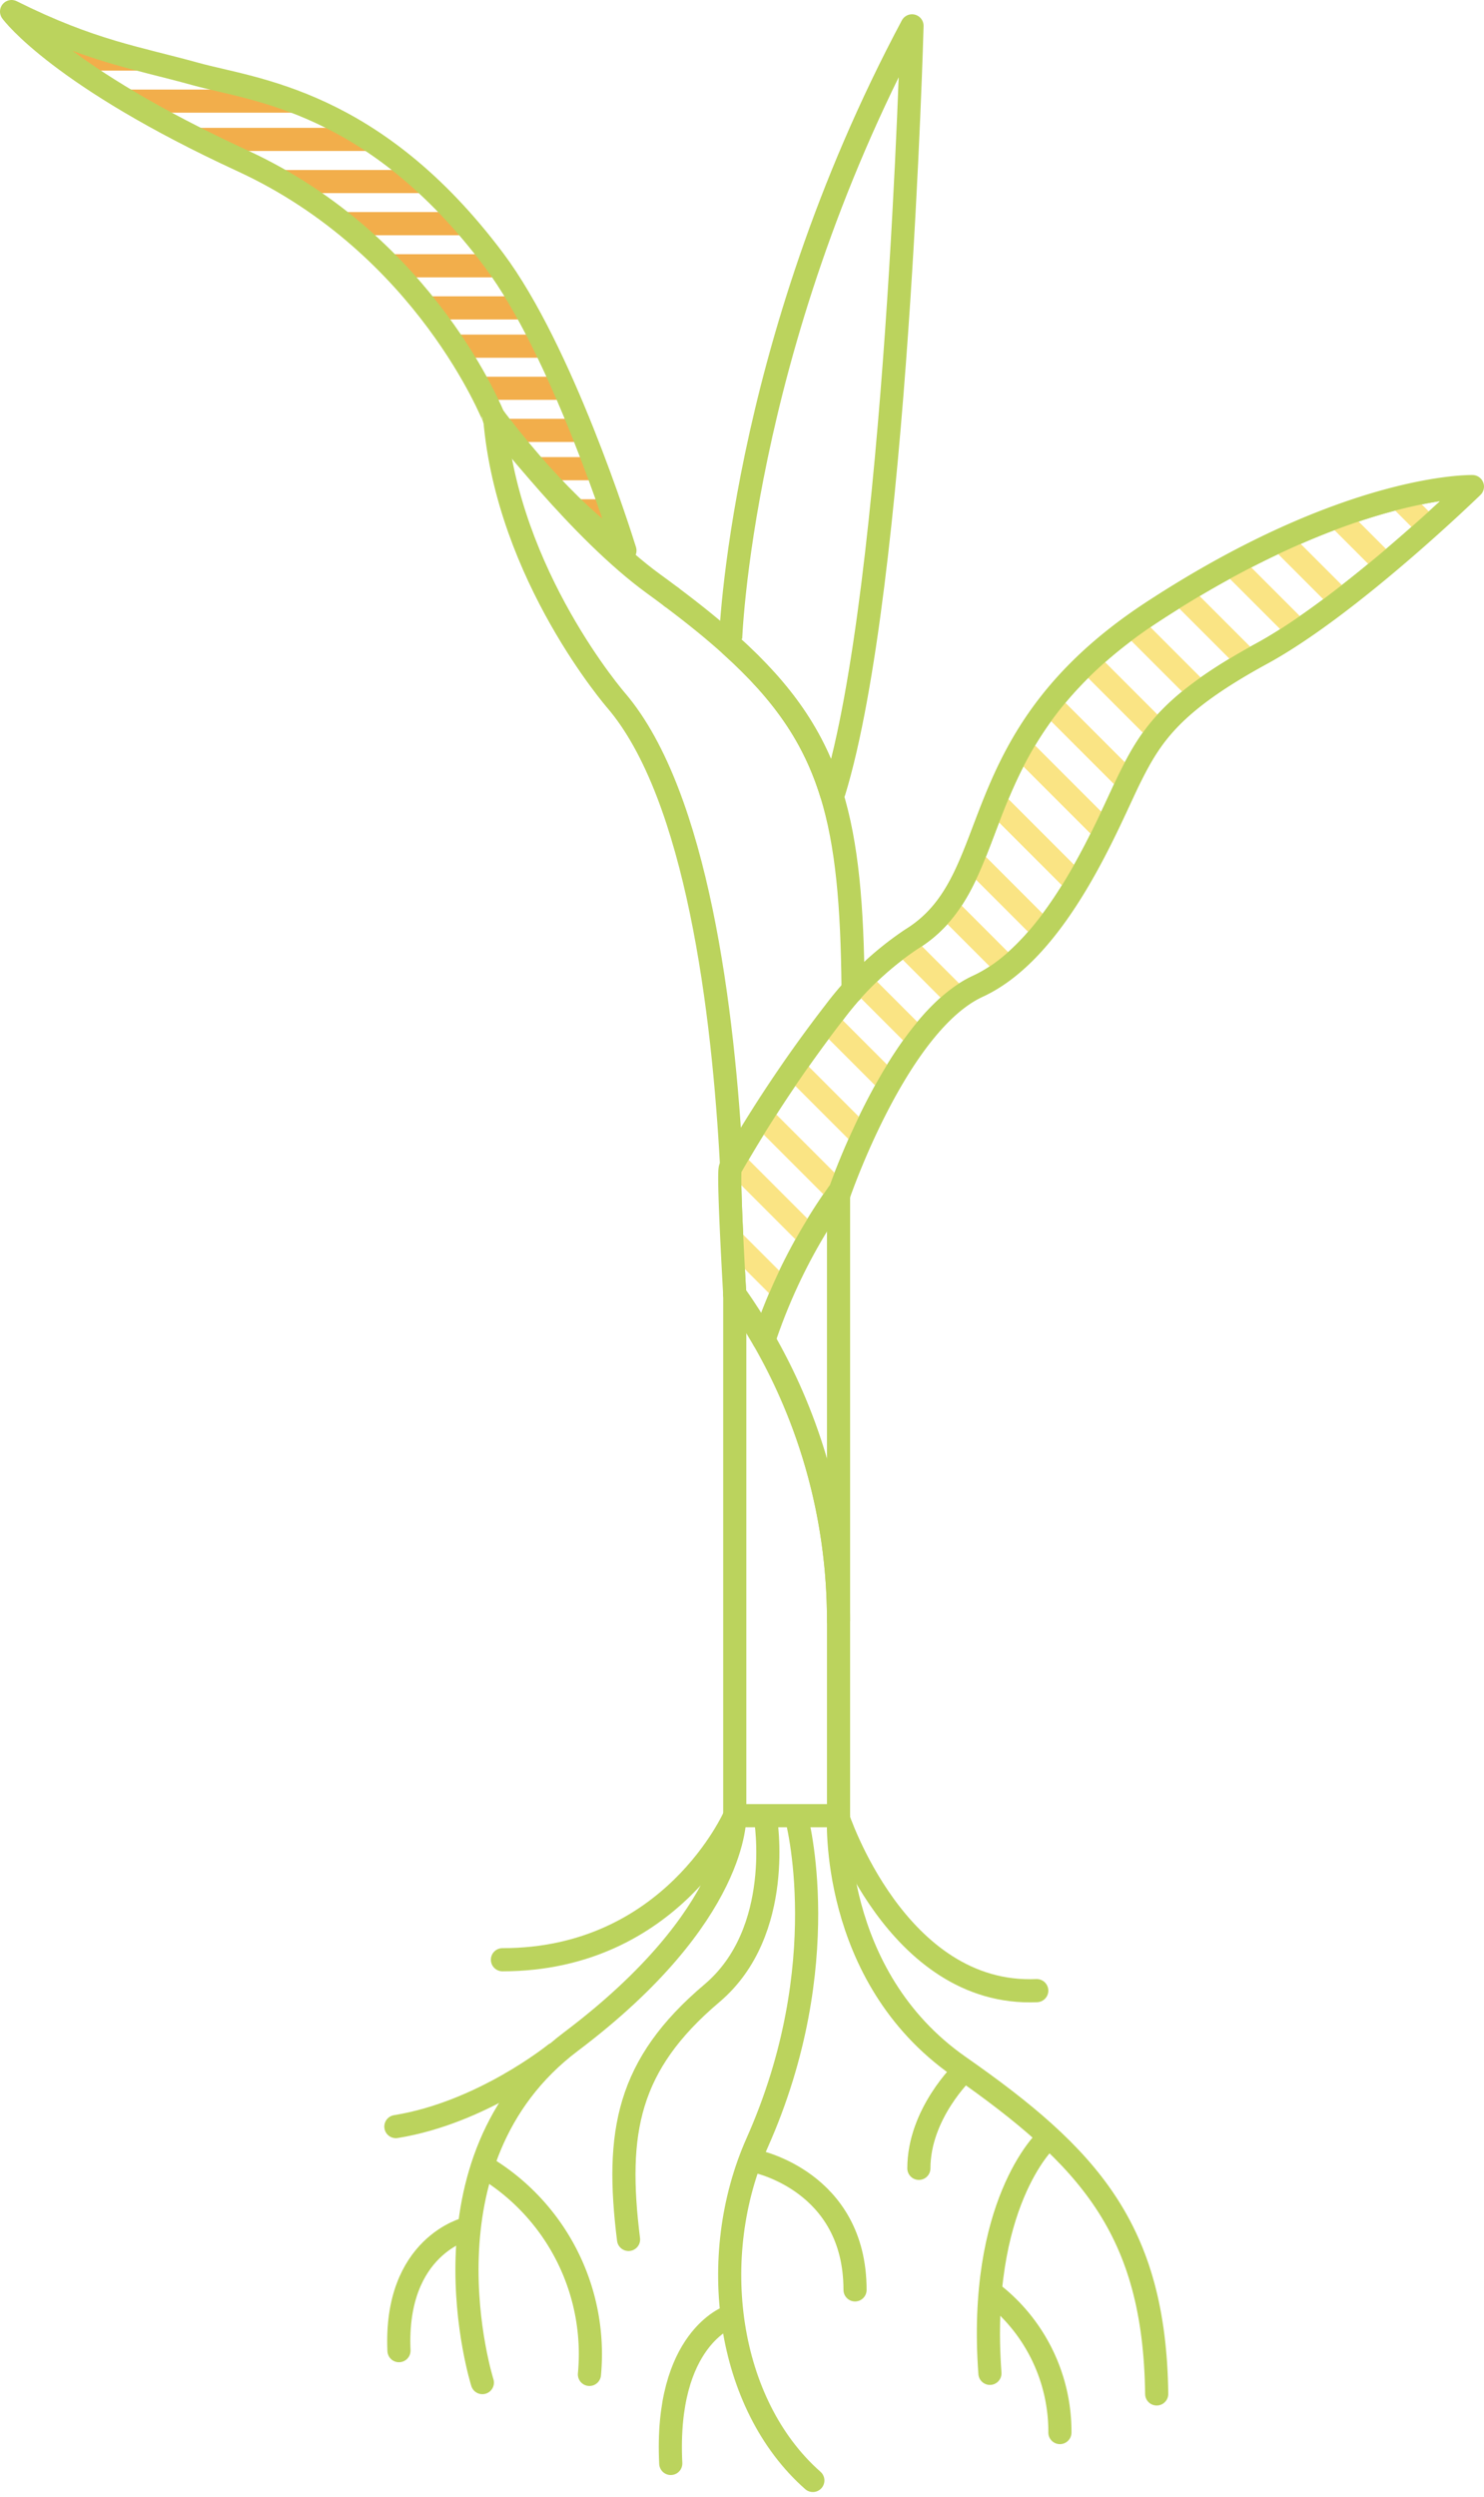 <svg xmlns="http://www.w3.org/2000/svg" xmlns:xlink="http://www.w3.org/1999/xlink" width="192.445" height="323.591" viewBox="0 0 192.445 323.591"><defs><clipPath id="clip-path"><path id="Trac&#xE9;_2967" data-name="Trac&#xE9; 2967" d="M52.292,20.827C76.2,31.84,84.928,54.186,84.928,54.186l.007.007c.246.324,8.122,10.713,15.273,15.9.584.423,1.154.845,1.7,1.26-.74-2.384-8.228-25.971-16.983-37.64C69.338,12.918,53.746,11.675,46.26,9.6c-7.58-2.1-13.507-2.917-23.891-8.1.181.252,6.388,8.473,29.923,19.326" transform="translate(-22.369 -1.501)" fill="none"></path></clipPath><clipPath id="clip-path-2"><path id="Trac&#xE9;_2977" data-name="Trac&#xE9; 2977" d="M180.283,85.778c-25.437,16.609-18.717,34.7-31.331,42.472a40.783,40.783,0,0,0-9.928,9.387A175.33,175.33,0,0,0,125.48,157.9c-.371.362.56,16.392.56,16.392,1.358,1.908,2.611,3.882,3.778,5.9a72.453,72.453,0,0,1,9.681-19.076v.332c.228-.674,7.726-22.342,18.071-27.1,10.517-4.84,17.036-21.66,19.77-27.125s5.467-9.681,17.027-15.984S221.7,69.6,221.7,69.6h-.115c-1.48,0-17.12.389-41.3,16.182" transform="translate(-125.392 -69.596)" fill="none"></path></clipPath></defs><g id="Plante_nurseed" transform="translate(-18.722 0.144)"><g id="Groupe_3254" data-name="Groupe 3254" transform="translate(20.222 1.357)"><g id="Groupe_3253" data-name="Groupe 3253" clip-path="url(#clip-path)"><line id="Ligne_2245" data-name="Ligne 2245" x2="110.151" transform="translate(-18.866 16.569)" fill="none" stroke="#f2ae4b" stroke-linecap="round" stroke-width="3"></line><line id="Ligne_2246" data-name="Ligne 2246" x2="110.151" transform="translate(-18.866 43.365)" fill="none" stroke="#f2ae4b" stroke-linecap="round" stroke-width="3"></line><line id="Ligne_2247" data-name="Ligne 2247" x2="110.151" transform="translate(-18.866 59.243)" fill="none" stroke="#f2ae4b" stroke-linecap="round" stroke-width="3"></line><line id="Ligne_2248" data-name="Ligne 2248" x2="110.151" transform="translate(-18.866 22.028)" fill="none" stroke="#f2ae4b" stroke-linecap="round" stroke-width="3"></line><line id="Ligne_2249" data-name="Ligne 2249" x2="110.151" transform="translate(-18.866 48.822)" fill="none" stroke="#f2ae4b" stroke-linecap="round" stroke-width="3"></line><line id="Ligne_2250" data-name="Ligne 2250" x2="110.151" transform="translate(-18.866 64.701)" fill="none" stroke="#f2ae4b" stroke-linecap="round" stroke-width="3"></line><line id="Ligne_2251" data-name="Ligne 2251" x2="110.151" transform="translate(-18.866 11.607)" fill="none" stroke="#f2ae4b" stroke-linecap="round" stroke-width="3"></line><line id="Ligne_2252" data-name="Ligne 2252" x2="110.151" transform="translate(-18.866 38.402)" fill="none" stroke="#f2ae4b" stroke-linecap="round" stroke-width="3"></line><line id="Ligne_2253" data-name="Ligne 2253" x2="110.151" transform="translate(-18.866 54.281)" fill="none" stroke="#f2ae4b" stroke-linecap="round" stroke-width="3"></line><line id="Ligne_2254" data-name="Ligne 2254" x2="110.151" transform="translate(-18.866 6.149)" fill="none" stroke="#f2ae4b" stroke-linecap="round" stroke-width="3"></line><line id="Ligne_2255" data-name="Ligne 2255" x2="110.151" transform="translate(-18.866 32.944)" fill="none" stroke="#f2ae4b" stroke-linecap="round" stroke-width="3"></line><line id="Ligne_2256" data-name="Ligne 2256" x2="110.151" transform="translate(-18.866 0.691)" fill="none" stroke="#f2ae4b" stroke-linecap="round" stroke-width="3"></line><line id="Ligne_2257" data-name="Ligne 2257" x2="110.151" transform="translate(-18.866 27.485)" fill="none" stroke="#f2ae4b" stroke-linecap="round" stroke-width="3"></line></g></g><g id="Groupe_3256" data-name="Groupe 3256"><path id="Trac&#xE9;_2968" data-name="Trac&#xE9; 2968" d="M139.566,227.665v25.3H126.108V185.41c1.356,1.907,2.61,3.882,3.778,5.9a73.056,73.056,0,0,1,9.68,36.352Z" transform="translate(-12.103 -17.795)" fill="none" stroke="#bbd35d" stroke-linecap="round" stroke-linejoin="round" stroke-width="3"></path><path id="Trac&#xE9;_2969" data-name="Trac&#xE9; 2969" d="M139.968,170.838v55.429a73.09,73.09,0,0,0-9.683-36.351A72.429,72.429,0,0,1,139.968,170.838Z" transform="translate(-12.504 -16.396)" fill="none" stroke="#bbd35d" stroke-linecap="round" stroke-linejoin="round" stroke-width="3"></path><path id="Trac&#xE9;_2970" data-name="Trac&#xE9; 2970" d="M101.911,71.351c-.549-.415-1.119-.837-1.7-1.26-7.151-5.186-15.027-15.575-15.273-15.9l-.007-.007S76.2,31.839,52.292,20.827C28.757,9.974,22.55,1.752,22.369,1.5,32.753,6.68,38.679,7.494,46.26,9.6c7.486,2.077,23.078,3.32,38.668,24.112C93.683,45.38,101.171,68.967,101.911,71.351Z" transform="translate(-2.147 -0.144)" fill="none" stroke="#bbd35d" stroke-linecap="round" stroke-linejoin="round" stroke-width="3"></path><path id="Trac&#xE9;_2971" data-name="Trac&#xE9; 2971" d="M114.585,82.972c-.74-.56-1.509-1.129-2.3-1.7C102.8,74.392,92.356,60.706,91.71,59.862c-.01-.009-.01-.019-.019-.029l-.009-.009" transform="translate(-8.799 -5.742)" fill="none" stroke="#bbd35d" stroke-linecap="round" stroke-linejoin="round" stroke-width="3"></path><path id="Trac&#xE9;_2972" data-name="Trac&#xE9; 2972" d="M149.037,3.549s-1.964,72.6-10.1,99.231l-.362.237c-2.268-7.3-6.226-13.041-13.018-19.165l-.066-.418S126.609,45.6,149.037,3.549Z" transform="translate(-12.044 -0.341)" fill="none" stroke="#bbd35d" stroke-linecap="round" stroke-linejoin="round" stroke-width="3"></path><path id="Trac&#xE9;_2973" data-name="Trac&#xE9; 2973" d="M91.682,59.823c1.68,20.4,15.774,36.589,15.774,36.589,10.5,12.31,13.886,40.489,14.939,60.279" transform="translate(-8.799 -5.741)" fill="none" stroke="#bbd35d" stroke-linecap="round" stroke-linejoin="round" stroke-width="3"></path><path id="Trac&#xE9;_2974" data-name="Trac&#xE9; 2974" d="M117.016,85.43c2.914,2.183,5.477,4.249,7.726,6.283,6.8,6.122,10.758,11.864,13.018,19.165,2.059,6.635,2.712,14.55,2.819,25.209l-.152.446" transform="translate(-11.23 -8.199)" fill="none" stroke="#bbd35d" stroke-linecap="round" stroke-linejoin="round" stroke-width="3"></path><path id="Trac&#xE9;_2975" data-name="Trac&#xE9; 2975" d="M129.886,191.313c-1.167-2.021-2.42-4-3.778-5.9" transform="translate(-12.103 -17.795)" fill="none" stroke="#bbd35d" stroke-linecap="round" stroke-miterlimit="10" stroke-width="3"></path></g><g id="Groupe_3257" data-name="Groupe 3257" transform="translate(113.358 62.917)" clip-path="url(#clip-path-2)"><path id="Trac&#xE9;_2976" data-name="Trac&#xE9; 2976" d="M221.7,69.6s-15.774,15.348-27.335,21.65-14.294,10.517-17.027,15.983-9.254,22.285-19.77,27.126c-10.346,4.755-17.844,26.424-18.071,27.1v-.332a72.447,72.447,0,0,0-9.681,19.075c-1.167-2.021-2.42-4-3.778-5.9,0,0-.93-16.031-.56-16.392a175.419,175.419,0,0,1,13.544-20.265,40.78,40.78,0,0,1,9.928-9.386c12.614-7.775,5.894-25.863,31.331-42.473S221.7,69.6,221.7,69.6Z" transform="translate(-125.392 -69.596)" fill="none" stroke="#bbd35d" stroke-linecap="round" stroke-linejoin="round" stroke-width="3"></path><line id="Ligne_2258" data-name="Ligne 2258" x2="105.035" y2="105.035" transform="translate(37.4 -17.621)" fill="none" stroke="#fae484" stroke-linecap="round" stroke-width="3"></line><line id="Ligne_2259" data-name="Ligne 2259" x2="105.035" y2="105.035" transform="translate(11.85 7.93)" fill="none" stroke="#fae484" stroke-linecap="round" stroke-width="3"></line><line id="Ligne_2260" data-name="Ligne 2260" x2="105.035" y2="105.035" transform="translate(-18.433 38.212)" fill="none" stroke="#fae484" stroke-linecap="round" stroke-width="3"></line><line id="Ligne_2261" data-name="Ligne 2261" x2="105.035" y2="105.035" transform="translate(-3.292 23.07)" fill="none" stroke="#fae484" stroke-linecap="round" stroke-width="3"></line><line id="Ligne_2262" data-name="Ligne 2262" x2="105.035" y2="105.035" transform="translate(-33.574 53.352)" fill="none" stroke="#fae484" stroke-linecap="round" stroke-width="3"></line><line id="Ligne_2263" data-name="Ligne 2263" x2="105.035" y2="105.035" transform="translate(32.196 -12.416)" fill="none" stroke="#fae484" stroke-linecap="round" stroke-width="3"></line><line id="Ligne_2264" data-name="Ligne 2264" x2="105.035" y2="105.035" transform="translate(6.645 13.134)" fill="none" stroke="#fae484" stroke-linecap="round" stroke-width="3"></line><line id="Ligne_2265" data-name="Ligne 2265" x2="105.035" y2="105.035" transform="translate(-23.637 43.416)" fill="none" stroke="#fae484" stroke-linecap="round" stroke-width="3"></line><line id="Ligne_2266" data-name="Ligne 2266" x2="105.035" y2="105.035" transform="translate(-8.496 28.275)" fill="none" stroke="#fae484" stroke-linecap="round" stroke-width="3"></line><line id="Ligne_2267" data-name="Ligne 2267" x2="105.035" y2="105.035" transform="translate(-38.779 58.557)" fill="none" stroke="#fae484" stroke-linecap="round" stroke-width="3"></line><line id="Ligne_2268" data-name="Ligne 2268" x2="105.035" y2="105.035" transform="translate(42.132 -22.353)" fill="none" stroke="#fae484" stroke-linecap="round" stroke-width="3"></line><line id="Ligne_2269" data-name="Ligne 2269" x2="105.035" y2="105.035" transform="translate(16.581 3.198)" fill="none" stroke="#fae484" stroke-linecap="round" stroke-width="3"></line><line id="Ligne_2270" data-name="Ligne 2270" x2="105.035" y2="105.035" transform="translate(-13.701 33.48)" fill="none" stroke="#fae484" stroke-linecap="round" stroke-width="3"></line><line id="Ligne_2271" data-name="Ligne 2271" x2="105.035" y2="105.035" transform="translate(1.441 18.338)" fill="none" stroke="#fae484" stroke-linecap="round" stroke-width="3"></line><line id="Ligne_2272" data-name="Ligne 2272" x2="105.035" y2="105.035" transform="translate(-28.841 48.621)" fill="none" stroke="#fae484" stroke-linecap="round" stroke-width="3"></line><line id="Ligne_2273" data-name="Ligne 2273" x2="105.035" y2="105.035" transform="translate(47.336 -27.558)" fill="none" stroke="#fae484" stroke-linecap="round" stroke-width="3"></line><line id="Ligne_2274" data-name="Ligne 2274" x2="105.035" y2="105.035" transform="translate(21.786 -2.007)" fill="none" stroke="#fae484" stroke-linecap="round" stroke-width="3"></line><line id="Ligne_2275" data-name="Ligne 2275" x2="105.035" y2="105.035" transform="translate(52.542 -32.762)" fill="none" stroke="#fae484" stroke-linecap="round" stroke-width="3"></line><line id="Ligne_2276" data-name="Ligne 2276" x2="105.035" y2="105.035" transform="translate(26.99 -7.212)" fill="none" stroke="#fae484" stroke-linecap="round" stroke-width="3"></line></g><g id="Groupe_7788" data-name="Groupe 7788"><path id="Trac&#xE9;_2978" data-name="Trac&#xE9; 2978" d="M221.7,69.6s-15.774,15.348-27.335,21.65-14.294,10.517-17.027,15.983-9.254,22.285-19.77,27.126c-10.346,4.755-17.844,26.424-18.071,27.1v-.332a72.448,72.448,0,0,0-9.681,19.075c-1.167-2.021-2.42-4-3.778-5.9,0,0-.93-16.031-.56-16.392a175.42,175.42,0,0,1,13.544-20.265,40.781,40.781,0,0,1,9.928-9.386c12.614-7.775,5.894-25.863,31.331-42.473S221.7,69.6,221.7,69.6Z" transform="translate(-12.034 -6.679)" fill="none" stroke="#bbd35d" stroke-linecap="round" stroke-linejoin="round" stroke-width="3"></path><path id="Trac&#xE9;_2979" data-name="Trac&#xE9; 2979" d="M140.993,260.141s-1.2,20.737,15.625,32.485,25.366,21.094,25.634,42.455" transform="translate(-13.53 -24.967)" fill="none" stroke="#bbd35d" stroke-linecap="round" stroke-linejoin="round" stroke-width="3"></path><path id="Trac&#xE9;_2980" data-name="Trac&#xE9; 2980" d="M169.9,306.708s-8.812,8.277-7.21,30.173" transform="translate(-15.595 -29.436)" fill="none" stroke="#bbd35d" stroke-linecap="round" stroke-linejoin="round" stroke-width="3"></path><path id="Trac&#xE9;_2981" data-name="Trac&#xE9; 2981" d="M134.028,260.337s5.238,19.035-5.073,42.188c-6.588,14.793-4,33.911,7.21,43.79" transform="translate(-12.033 -24.986)" fill="none" stroke="#bbd35d" stroke-linecap="round" stroke-linejoin="round" stroke-width="3"></path><path id="Trac&#xE9;_2982" data-name="Trac&#xE9; 2982" d="M129.038,309.662s12.95,2.537,12.95,16.688" transform="translate(-12.384 -29.72)" fill="none" stroke="#bbd35d" stroke-linecap="round" stroke-linejoin="round" stroke-width="3"></path><path id="Trac&#xE9;_2983" data-name="Trac&#xE9; 2983" d="M128.566,260.484s2.537,14.686-6.942,22.7c-10.969,9.269-12.55,18.024-10.815,31.908" transform="translate(-10.577 -25)" fill="none" stroke="#bbd35d" stroke-linecap="round" stroke-linejoin="round" stroke-width="3"></path><path id="Trac&#xE9;_2984" data-name="Trac&#xE9; 2984" d="M158.261,296.814s-5.741,5.474-5.741,12.55" transform="translate(-14.638 -28.487)" fill="none" stroke="#bbd35d" stroke-linecap="round" stroke-linejoin="round" stroke-width="3"></path><path id="Trac&#xE9;_2985" data-name="Trac&#xE9; 2985" d="M89.691,333.613s-9.078-28.7,11.482-44.191c21.82-16.436,21.248-29.281,21.248-29.281s-8.1,18.667-30.127,18.667" transform="translate(-8.416 -24.967)" fill="none" stroke="#bbd35d" stroke-linecap="round" stroke-linejoin="round" stroke-width="3"></path><path id="Trac&#xE9;_2986" data-name="Trac&#xE9; 2986" d="M90.494,310.7a28.226,28.226,0,0,1,13.351,26.7" transform="translate(-8.685 -29.819)" fill="none" stroke="#bbd35d" stroke-linecap="round" stroke-linejoin="round" stroke-width="3"></path><path id="Trac&#xE9;_2987" data-name="Trac&#xE9; 2987" d="M86.75,319.335s-9.412,2.2-8.812,15.82" transform="translate(-7.477 -30.648)" fill="none" stroke="#bbd35d" stroke-linecap="round" stroke-linejoin="round" stroke-width="3"></path><path id="Trac&#xE9;_2988" data-name="Trac&#xE9; 2988" d="M140.853,260.189s7.61,23.431,25.833,22.63" transform="translate(-13.518 -24.972)" fill="none" stroke="#bbd35d" stroke-linecap="round" stroke-linejoin="round" stroke-width="3"></path><path id="Trac&#xE9;_2989" data-name="Trac&#xE9; 2989" d="M124.532,331.962s-8.411,2.8-7.61,19.024" transform="translate(-11.216 -31.86)" fill="none" stroke="#bbd35d" stroke-linecap="round" stroke-linejoin="round" stroke-width="3"></path><path id="Trac&#xE9;_2990" data-name="Trac&#xE9; 2990" d="M98.124,294.3s-9.412,7.61-20.627,9.412" transform="translate(-7.438 -28.246)" fill="none" stroke="#bbd35d" stroke-linecap="round" stroke-linejoin="round" stroke-width="3"></path><path id="Trac&#xE9;_2991" data-name="Trac&#xE9; 2991" d="M162.783,328.417a22.682,22.682,0,0,1,9.011,18.223" transform="translate(-15.623 -31.52)" fill="none" stroke="#bbd35d" stroke-linecap="round" stroke-linejoin="round" stroke-width="3"></path></g></g></svg>